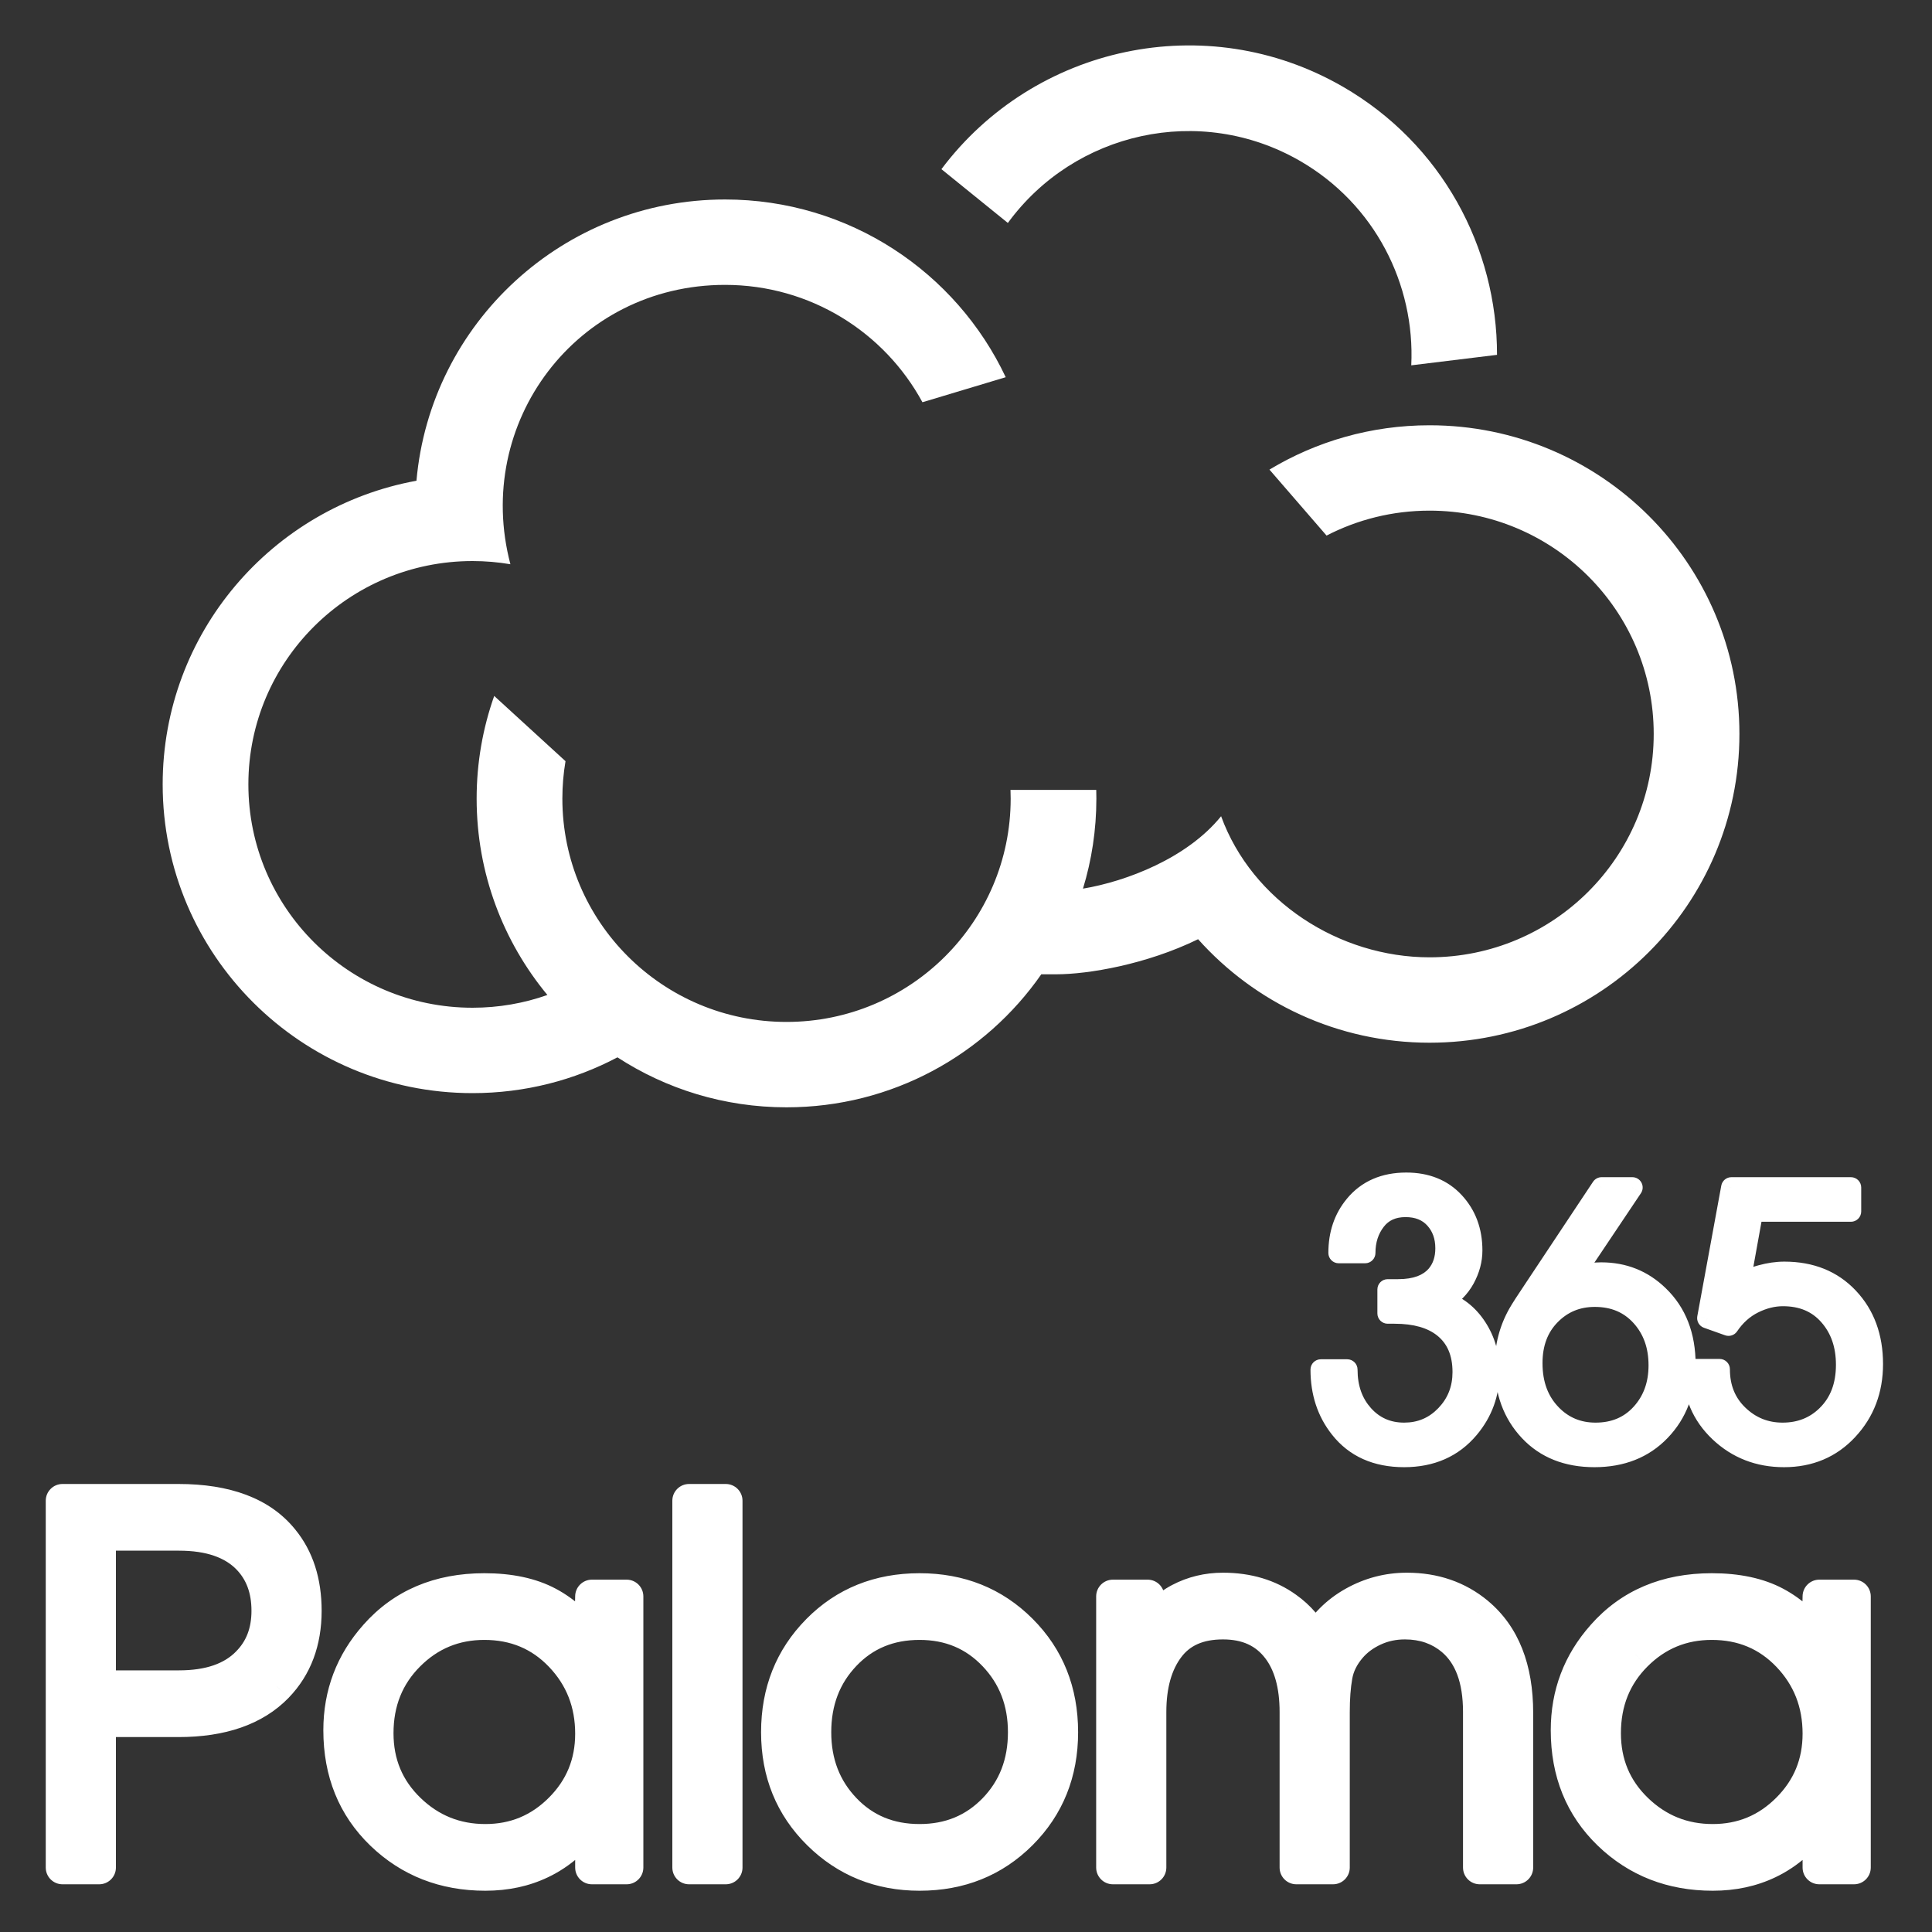 <?xml version="1.0" encoding="UTF-8"?> <svg xmlns="http://www.w3.org/2000/svg" width="75" height="75" viewBox="0 0 75 75" fill="none"><rect x="0" y="0" width="75" height="75" fill="#333333" stroke="none"/> <path fill-rule="evenodd" clip-rule="evenodd" d="M57.814 53.251C57.814 54.084 57.55 54.816 57.022 55.445C56.402 56.186 55.564 56.556 54.508 56.556C53.434 56.556 52.606 56.186 52.023 55.445C51.522 54.816 51.273 54.056 51.273 53.167H52.3C52.3 53.88 52.508 54.468 52.925 54.931C53.342 55.394 53.87 55.626 54.508 55.626C55.147 55.626 55.687 55.397 56.126 54.938C56.566 54.48 56.786 53.922 56.786 53.265C56.786 52.506 56.536 51.927 56.036 51.529C55.583 51.168 54.948 50.987 54.133 50.987H53.87V50.057H54.272C54.958 50.057 55.457 49.871 55.772 49.501C56.004 49.223 56.12 48.876 56.12 48.459C56.12 47.996 55.981 47.612 55.703 47.307C55.425 47.001 55.045 46.848 54.564 46.848C54.064 46.848 53.678 47.024 53.404 47.376C53.131 47.728 52.995 48.149 52.995 48.64H51.967C51.967 47.908 52.175 47.293 52.592 46.793C53.073 46.209 53.74 45.918 54.592 45.918C55.37 45.918 55.99 46.168 56.453 46.668C56.916 47.168 57.147 47.793 57.147 48.543C57.147 48.913 57.05 49.276 56.855 49.633C56.661 49.989 56.374 50.279 55.994 50.501C56.55 50.686 56.992 51.031 57.321 51.536C57.65 52.04 57.814 52.612 57.814 53.251ZM65.424 52.973C65.424 54.01 65.1 54.867 64.452 55.542C63.803 56.218 62.952 56.556 61.896 56.556C60.841 56.556 59.998 56.221 59.368 55.549C58.739 54.878 58.424 54.024 58.424 52.987C58.424 52.274 58.595 51.612 58.938 51.001C59.031 50.834 59.248 50.496 59.591 49.987L62.174 46.098H63.368L60.938 49.723C61.095 49.631 61.276 49.554 61.479 49.494C61.683 49.434 61.91 49.404 62.16 49.404C63.03 49.404 63.771 49.7 64.382 50.293C65.076 50.959 65.424 51.853 65.424 52.973ZM64.396 53.001C64.396 52.232 64.167 51.596 63.709 51.091C63.25 50.587 62.651 50.334 61.91 50.334C61.225 50.334 60.648 50.573 60.181 51.05C59.713 51.526 59.48 52.149 59.48 52.918C59.48 53.742 59.73 54.408 60.23 54.917C60.693 55.39 61.262 55.626 61.938 55.626C62.669 55.626 63.262 55.376 63.715 54.876C64.169 54.376 64.396 53.751 64.396 53.001ZM71.727 55.512C72.375 54.818 72.699 53.964 72.699 52.952C72.699 51.904 72.384 51.045 71.754 50.378C71.125 49.709 70.296 49.376 69.269 49.376C68.982 49.376 68.681 49.42 68.366 49.506C68.051 49.591 67.773 49.714 67.533 49.876L68.046 47.029H71.852V46.098H67.213L66.282 51.168L67.102 51.459C67.361 51.075 67.683 50.786 68.067 50.594C68.451 50.401 68.833 50.307 69.213 50.307C69.963 50.307 70.56 50.559 71.005 51.066C71.449 51.57 71.671 52.209 71.671 52.98C71.671 53.797 71.421 54.452 70.921 54.943C70.458 55.399 69.884 55.626 69.199 55.626C68.532 55.626 67.959 55.394 67.477 54.931C66.996 54.468 66.755 53.876 66.755 53.154H65.727C65.727 54.126 66.07 54.936 66.755 55.584C67.44 56.232 68.273 56.556 69.255 56.556C70.255 56.556 71.079 56.209 71.727 55.512Z" fill="white"></path> <path d="M57.022 55.445L56.716 55.188L56.715 55.188L57.022 55.445ZM52.023 55.445L52.337 55.198L52.336 55.197L52.023 55.445ZM51.273 53.167V52.767C51.051 52.767 50.873 52.947 50.873 53.167H51.273ZM52.3 53.167H52.7C52.7 52.947 52.521 52.767 52.3 52.767V53.167ZM52.925 54.931L53.222 54.664L53.222 54.664L52.925 54.931ZM56.126 54.938L56.415 55.215L56.415 55.215L56.126 54.938ZM56.036 51.529L56.285 51.216L56.285 51.216L56.036 51.529ZM53.87 50.987H53.47C53.47 51.208 53.649 51.387 53.87 51.387V50.987ZM53.87 50.057V49.657C53.649 49.657 53.47 49.836 53.47 50.057H53.87ZM55.772 49.501L56.077 49.76L56.08 49.757L55.772 49.501ZM55.703 47.307L55.407 47.576L55.407 47.576L55.703 47.307ZM53.404 47.376L53.088 47.131L53.088 47.131L53.404 47.376ZM52.995 48.64V49.04C53.215 49.04 53.395 48.861 53.395 48.64H52.995ZM51.967 48.64H51.567C51.567 48.861 51.746 49.04 51.967 49.04V48.64ZM52.592 46.793L52.899 47.049L52.9 47.047L52.592 46.793ZM56.453 46.668L56.746 46.396L56.746 46.396L56.453 46.668ZM56.855 49.633L56.504 49.441L56.504 49.441L56.855 49.633ZM55.994 50.501L55.792 50.156C55.657 50.235 55.58 50.386 55.597 50.542C55.613 50.699 55.719 50.831 55.868 50.88L55.994 50.501ZM57.321 51.536L56.986 51.754L56.986 51.754L57.321 51.536ZM64.452 55.542L64.74 55.819L64.74 55.819L64.452 55.542ZM59.368 55.549L59.077 55.823L59.077 55.823L59.368 55.549ZM58.938 51.001L59.287 51.197L59.288 51.195L58.938 51.001ZM59.591 49.987L59.922 50.211L59.924 50.209L59.591 49.987ZM62.174 46.098V45.698C62.04 45.698 61.915 45.766 61.841 45.877L62.174 46.098ZM63.368 46.098L63.7 46.321C63.783 46.199 63.791 46.04 63.721 45.91C63.652 45.78 63.516 45.698 63.368 45.698V46.098ZM60.938 49.723L60.606 49.501C60.502 49.656 60.519 49.862 60.647 49.998C60.775 50.133 60.98 50.163 61.141 50.068L60.938 49.723ZM61.479 49.494L61.366 49.111L61.366 49.111L61.479 49.494ZM64.382 50.293L64.104 50.58L64.105 50.581L64.382 50.293ZM63.709 51.091L63.412 51.36L63.412 51.36L63.709 51.091ZM60.181 51.05L59.895 50.77L59.895 50.77L60.181 51.05ZM60.23 54.917L60.515 54.638L60.515 54.637L60.23 54.917ZM63.715 54.876L64.012 55.145L64.012 55.145L63.715 54.876ZM71.727 55.512L71.434 55.239L71.434 55.24L71.727 55.512ZM71.754 50.378L71.463 50.653L71.464 50.653L71.754 50.378ZM68.366 49.506L68.471 49.892L68.471 49.892L68.366 49.506ZM67.533 49.876L67.139 49.805C67.11 49.963 67.179 50.123 67.314 50.211C67.448 50.299 67.623 50.298 67.756 50.208L67.533 49.876ZM68.046 47.029V46.629C67.853 46.629 67.687 46.767 67.653 46.958L68.046 47.029ZM71.852 47.029V47.429C72.073 47.429 72.252 47.25 72.252 47.029H71.852ZM71.852 46.098H72.252C72.252 45.877 72.073 45.698 71.852 45.698V46.098ZM67.213 46.098V45.698C67.02 45.698 66.855 45.836 66.82 46.026L67.213 46.098ZM66.282 51.168L65.889 51.096C65.854 51.288 65.963 51.479 66.148 51.544L66.282 51.168ZM67.102 51.459L66.968 51.836C67.14 51.897 67.332 51.834 67.434 51.683L67.102 51.459ZM68.067 50.594L68.246 50.951L68.246 50.951L68.067 50.594ZM71.005 51.066L70.704 51.33L70.704 51.33L71.005 51.066ZM70.921 54.943L70.641 54.657L70.641 54.658L70.921 54.943ZM67.477 54.931L67.754 54.643L67.754 54.643L67.477 54.931ZM66.755 53.154H67.155C67.155 52.933 66.976 52.754 66.755 52.754V53.154ZM65.727 53.154V52.754C65.506 52.754 65.327 52.933 65.327 53.154H65.727ZM66.755 55.584L67.03 55.294L67.03 55.294L66.755 55.584ZM57.329 55.702C57.918 54.999 58.214 54.177 58.214 53.251H57.414C57.414 53.992 57.182 54.632 56.716 55.188L57.329 55.702ZM54.508 56.956C55.67 56.956 56.625 56.543 57.329 55.702L56.715 55.188C56.179 55.829 55.458 56.156 54.508 56.156V56.956ZM51.708 55.693C52.379 56.544 53.331 56.956 54.508 56.956V56.156C53.538 56.156 52.833 55.828 52.337 55.198L51.708 55.693ZM50.873 53.167C50.873 54.137 51.147 54.986 51.709 55.694L52.336 55.197C51.898 54.645 51.672 53.976 51.672 53.167H50.873ZM52.3 52.767H51.273V53.568H52.3V52.767ZM53.222 54.664C52.882 54.285 52.7 53.797 52.7 53.167H51.9C51.9 53.964 52.136 54.652 52.628 55.199L53.222 54.664ZM54.508 55.226C53.98 55.226 53.561 55.04 53.222 54.664L52.628 55.199C53.123 55.749 53.76 56.026 54.508 56.026V55.226ZM55.838 54.661C55.474 55.041 55.039 55.226 54.508 55.226V56.026C55.255 56.026 55.899 55.753 56.415 55.215L55.838 54.661ZM56.386 53.265C56.386 53.823 56.203 54.28 55.838 54.661L56.415 55.215C56.929 54.68 57.186 54.021 57.186 53.265H56.386ZM55.787 51.842C56.173 52.149 56.386 52.602 56.386 53.265H57.186C57.186 52.409 56.899 51.704 56.285 51.216L55.787 51.842ZM54.133 51.387C54.894 51.387 55.428 51.556 55.787 51.842L56.285 51.216C55.737 50.779 55.003 50.587 54.133 50.587V51.387ZM53.87 51.387H54.133V50.587H53.87V51.387ZM53.47 50.057V50.987H54.27V50.057H53.47ZM54.272 49.657H53.87V50.457H54.272V49.657ZM55.468 49.242C55.256 49.491 54.89 49.657 54.272 49.657V50.457C55.025 50.457 55.659 50.252 56.077 49.76L55.468 49.242ZM55.719 48.459C55.719 48.797 55.628 49.05 55.465 49.245L56.08 49.757C56.38 49.397 56.52 48.955 56.52 48.459H55.719ZM55.407 47.576C55.609 47.799 55.719 48.083 55.719 48.459H56.52C56.52 47.91 56.352 47.426 55.999 47.038L55.407 47.576ZM54.564 47.248C54.953 47.248 55.218 47.368 55.407 47.576L55.999 47.038C55.632 46.635 55.138 46.448 54.564 46.448V47.248ZM53.72 47.621C53.908 47.38 54.17 47.248 54.564 47.248V46.448C53.958 46.448 53.447 46.669 53.088 47.131L53.72 47.621ZM53.395 48.64C53.395 48.228 53.507 47.896 53.72 47.621L53.088 47.131C52.755 47.56 52.595 48.07 52.595 48.64H53.395ZM51.967 49.04H52.995V48.24H51.967V49.04ZM52.285 46.537C51.801 47.118 51.567 47.827 51.567 48.64H52.367C52.367 47.99 52.55 47.468 52.899 47.049L52.285 46.537ZM54.592 45.518C53.638 45.518 52.851 45.85 52.283 46.538L52.9 47.047C53.296 46.569 53.842 46.318 54.592 46.318V45.518ZM56.746 46.396C56.197 45.802 55.464 45.518 54.592 45.518V46.318C55.275 46.318 55.783 46.533 56.159 46.94L56.746 46.396ZM57.547 48.543C57.547 47.703 57.285 46.978 56.746 46.396L56.159 46.94C56.547 47.358 56.747 47.883 56.747 48.543H57.547ZM57.207 49.825C57.43 49.415 57.547 48.986 57.547 48.543H56.747C56.747 48.84 56.67 49.138 56.504 49.441L57.207 49.825ZM56.197 50.846C56.633 50.59 56.975 50.25 57.207 49.825L56.504 49.441C56.348 49.729 56.115 49.967 55.792 50.156L56.197 50.846ZM57.656 51.317C57.279 50.739 56.765 50.336 56.121 50.121L55.868 50.88C56.335 51.036 56.705 51.323 56.986 51.754L57.656 51.317ZM58.214 53.251C58.214 52.539 58.03 51.891 57.656 51.317L56.986 51.754C57.269 52.19 57.414 52.685 57.414 53.251H58.214ZM64.74 55.819C65.468 55.061 65.824 54.101 65.824 52.973H65.024C65.024 53.919 64.732 54.672 64.163 55.266L64.74 55.819ZM61.896 56.956C63.045 56.956 64.007 56.584 64.74 55.819L64.163 55.266C63.6 55.852 62.858 56.156 61.896 56.156V56.956ZM59.077 55.823C59.793 56.587 60.748 56.956 61.896 56.956V56.156C60.933 56.156 60.203 55.854 59.66 55.276L59.077 55.823ZM58.024 52.987C58.024 54.112 58.369 55.068 59.077 55.823L59.66 55.276C59.109 54.688 58.824 53.936 58.824 52.987H58.024ZM58.589 50.805C58.212 51.477 58.024 52.207 58.024 52.987H58.824C58.824 52.341 58.978 51.747 59.287 51.197L58.589 50.805ZM59.259 49.764C58.918 50.27 58.691 50.623 58.588 50.807L59.288 51.195C59.37 51.046 59.578 50.723 59.922 50.211L59.259 49.764ZM61.841 45.877L59.258 49.766L59.924 50.209L62.507 46.32L61.841 45.877ZM63.368 45.698H62.174V46.498H63.368V45.698ZM61.27 49.946L63.7 46.321L63.036 45.876L60.606 49.501L61.27 49.946ZM61.366 49.111C61.136 49.178 60.925 49.267 60.735 49.379L61.141 50.068C61.266 49.995 61.416 49.93 61.593 49.878L61.366 49.111ZM62.16 49.004C61.878 49.004 61.612 49.038 61.366 49.111L61.593 49.878C61.754 49.83 61.942 49.804 62.16 49.804V49.004ZM64.66 50.005C63.973 49.339 63.132 49.004 62.16 49.004V49.804C62.929 49.804 63.569 50.062 64.104 50.58L64.66 50.005ZM65.824 52.973C65.824 51.763 65.445 50.759 64.659 50.004L64.105 50.581C64.708 51.16 65.024 51.942 65.024 52.973H65.824ZM63.412 51.36C63.795 51.782 63.996 52.318 63.996 53.001H64.796C64.796 52.147 64.538 51.41 64.005 50.822L63.412 51.36ZM61.91 50.734C62.549 50.734 63.037 50.947 63.412 51.36L64.005 50.822C63.463 50.227 62.752 49.934 61.91 49.934V50.734ZM60.467 51.33C60.857 50.932 61.329 50.734 61.91 50.734V49.934C61.121 49.934 60.44 50.214 59.895 50.77L60.467 51.33ZM59.88 52.918C59.88 52.237 60.083 51.72 60.467 51.33L59.895 50.77C59.343 51.333 59.08 52.062 59.08 52.918H59.88ZM60.515 54.637C60.1 54.215 59.88 53.654 59.88 52.918H59.08C59.08 53.829 59.359 54.602 59.944 55.198L60.515 54.637ZM61.938 55.226C61.367 55.226 60.901 55.031 60.515 54.638L59.944 55.197C60.484 55.748 61.157 56.026 61.938 56.026V55.226ZM63.419 54.607C63.048 55.016 62.567 55.226 61.938 55.226V56.026C62.772 56.026 63.475 55.736 64.012 55.145L63.419 54.607ZM63.996 53.001C63.996 53.663 63.799 54.189 63.419 54.607L64.012 55.145C64.54 54.563 64.796 53.838 64.796 53.001H63.996ZM72.299 52.952C72.299 53.87 72.008 54.624 71.434 55.239L72.019 55.785C72.741 55.012 73.099 54.058 73.099 52.952H72.299ZM71.464 50.653C72.013 51.234 72.299 51.99 72.299 52.952H73.099C73.099 51.818 72.755 50.855 72.045 50.104L71.464 50.653ZM69.269 49.776C70.201 49.776 70.919 50.074 71.463 50.653L72.046 50.104C71.331 49.345 70.392 48.976 69.269 48.976V49.776ZM68.471 49.892C68.757 49.814 69.022 49.776 69.269 49.776V48.976C68.941 48.976 68.604 49.026 68.261 49.12L68.471 49.892ZM67.756 50.208C67.955 50.074 68.192 49.968 68.471 49.892L68.261 49.12C67.91 49.215 67.591 49.354 67.309 49.544L67.756 50.208ZM67.653 46.958L67.139 49.805L67.926 49.947L68.44 47.1L67.653 46.958ZM71.852 46.629H68.046V47.429H71.852V46.629ZM71.452 46.098V47.029H72.252V46.098H71.452ZM67.213 46.498H71.852V45.698H67.213V46.498ZM66.676 51.24L67.606 46.171L66.82 46.026L65.889 51.096L66.676 51.24ZM67.236 51.082L66.417 50.791L66.148 51.544L66.968 51.836L67.236 51.082ZM67.888 50.236C67.437 50.461 67.065 50.799 66.77 51.236L67.434 51.683C67.658 51.351 67.929 51.11 68.246 50.951L67.888 50.236ZM69.213 49.907C68.764 49.907 68.322 50.019 67.888 50.236L68.246 50.951C68.581 50.784 68.903 50.707 69.213 50.707V49.907ZM71.305 50.802C70.776 50.198 70.063 49.907 69.213 49.907V50.707C69.863 50.707 70.345 50.92 70.704 51.33L71.305 50.802ZM72.071 52.98C72.071 52.127 71.823 51.39 71.305 50.801L70.704 51.33C71.075 51.751 71.271 52.291 71.271 52.98H72.071ZM71.201 55.228C71.791 54.65 72.071 53.885 72.071 52.98H71.271C71.271 53.709 71.052 54.255 70.641 54.657L71.201 55.228ZM69.199 56.026C69.983 56.026 70.659 55.762 71.202 55.228L70.641 54.658C70.257 55.036 69.786 55.226 69.199 55.226V56.026ZM67.2 55.22C67.756 55.754 68.429 56.026 69.199 56.026V55.226C68.636 55.226 68.161 55.035 67.754 54.643L67.2 55.22ZM66.355 53.154C66.355 53.975 66.633 54.675 67.2 55.22L67.754 54.643C67.358 54.262 67.155 53.777 67.155 53.154H66.355ZM65.727 53.554H66.755V52.754H65.727V53.554ZM67.03 55.294C66.427 54.724 66.127 54.02 66.127 53.154H65.327C65.327 54.232 65.712 55.148 66.48 55.875L67.03 55.294ZM69.255 56.156C68.371 56.156 67.637 55.868 67.03 55.294L66.48 55.875C67.243 56.596 68.176 56.956 69.255 56.956V56.156ZM71.434 55.24C70.866 55.85 70.15 56.156 69.255 56.156V56.956C70.359 56.956 71.291 56.568 72.02 55.785L71.434 55.24Z" fill="white"></path> <path fill-rule="evenodd" clip-rule="evenodd" d="M10.739 65.455C11.47 64.698 11.836 63.723 11.836 62.53C11.836 61.414 11.541 60.496 10.951 59.778C10.13 58.764 8.789 58.258 6.929 58.258H2.426V72.498H3.85V66.783H6.929C8.609 66.783 9.88 66.34 10.739 65.455ZM9.642 60.471C10.155 60.997 10.412 61.683 10.412 62.53C10.412 63.364 10.149 64.044 9.623 64.57C9.02 65.186 8.128 65.493 6.948 65.493H3.85V59.547H6.948C8.141 59.547 9.039 59.855 9.642 60.471ZM22.978 72.498H24.325V61.972H22.978L22.94 63.8C22.491 63.12 21.936 62.604 21.275 62.251C20.614 61.898 19.79 61.722 18.802 61.722C17.045 61.722 15.64 62.318 14.588 63.511C13.664 64.55 13.202 65.769 13.202 67.168C13.202 68.797 13.744 70.134 14.829 71.18C15.912 72.225 17.25 72.748 18.841 72.748C19.636 72.748 20.355 72.594 20.996 72.287C21.753 71.927 22.414 71.344 22.978 70.535V72.498ZM21.785 64.262C22.581 65.096 22.978 66.109 22.978 67.302C22.978 68.457 22.574 69.438 21.766 70.247C20.958 71.055 19.983 71.459 18.841 71.459C17.686 71.459 16.695 71.058 15.868 70.256C15.04 69.454 14.626 68.463 14.626 67.283C14.626 66.064 15.034 65.048 15.848 64.233C16.663 63.418 17.648 63.011 18.802 63.011C19.995 63.011 20.99 63.428 21.785 64.262ZM28.174 72.498H26.75V58.258H28.174V72.498ZM39.624 71.17C40.676 70.118 41.202 68.81 41.202 67.245C41.202 65.667 40.676 64.352 39.624 63.3C38.572 62.248 37.264 61.722 35.698 61.722C34.12 61.722 32.809 62.251 31.763 63.309C30.717 64.368 30.195 65.679 30.195 67.245C30.195 68.81 30.727 70.118 31.792 71.17C32.857 72.222 34.159 72.748 35.698 72.748C37.264 72.748 38.572 72.222 39.624 71.17ZM38.614 64.233C39.39 65.048 39.778 66.052 39.778 67.245C39.778 68.451 39.39 69.454 38.614 70.256C37.838 71.058 36.866 71.459 35.698 71.459C34.518 71.459 33.543 71.055 32.773 70.247C32.004 69.438 31.619 68.438 31.619 67.245C31.619 66.039 32.004 65.031 32.773 64.223C33.543 63.415 34.518 63.011 35.698 63.011C36.866 63.011 37.838 63.418 38.614 64.233ZM58.868 72.498H57.444V66.462C57.444 65.176 57.097 64.239 56.405 63.646C55.892 63.21 55.269 62.992 54.538 62.992C54.102 62.992 53.698 63.078 53.326 63.252C52.954 63.425 52.646 63.652 52.402 63.938C52.107 64.284 51.924 64.656 51.854 65.054C51.783 65.455 51.748 65.923 51.748 66.462V72.498H50.324V66.462C50.324 65.41 50.093 64.579 49.631 63.976C49.13 63.319 48.412 62.992 47.476 62.992C46.526 62.992 45.814 63.306 45.34 63.938C44.865 64.567 44.627 65.41 44.627 66.462V72.498H43.203V61.972H44.55V63.319C44.871 62.78 45.288 62.376 45.801 62.106C46.315 61.837 46.873 61.702 47.476 61.702C48.438 61.702 49.259 61.949 49.939 62.44C50.413 62.777 50.785 63.21 51.055 63.742C51.414 63.101 51.914 62.6 52.556 62.241C53.197 61.882 53.884 61.702 54.615 61.702C55.68 61.702 56.591 62.017 57.348 62.645C58.361 63.492 58.868 64.775 58.868 66.494V72.498ZM70.626 72.498H71.973V61.972H70.626L70.588 63.8C70.138 63.12 69.584 62.604 68.923 62.251C68.262 61.898 67.438 61.722 66.45 61.722C64.692 61.722 63.288 62.318 62.236 63.511C61.312 64.55 60.85 65.769 60.85 67.168C60.85 68.797 61.392 70.134 62.476 71.18C63.56 72.225 64.898 72.748 66.489 72.748C67.284 72.748 68.002 72.594 68.644 72.287C69.401 71.927 70.062 71.344 70.626 70.535V72.498ZM69.433 64.262C70.228 65.096 70.626 66.109 70.626 67.302C70.626 68.457 70.222 69.438 69.414 70.247C68.605 71.055 67.63 71.459 66.489 71.459C65.334 71.459 64.343 71.058 63.516 70.256C62.688 69.454 62.274 68.463 62.274 67.283C62.274 66.064 62.682 65.048 63.496 64.233C64.311 63.418 65.295 63.011 66.45 63.011C67.643 63.011 68.638 63.428 69.433 64.262Z" fill="white"></path> <path d="M10.739 65.455L11.206 65.908L11.207 65.906L10.739 65.455ZM10.951 59.778L10.446 60.187L10.448 60.191L10.951 59.778ZM2.426 58.258V57.608C2.067 57.608 1.776 57.899 1.776 58.258H2.426ZM2.426 72.498H1.776C1.776 72.857 2.067 73.148 2.426 73.148V72.498ZM3.85 72.498V73.148C4.209 73.148 4.5 72.857 4.5 72.498H3.85ZM3.85 66.783V66.133C3.491 66.133 3.2 66.424 3.2 66.783H3.85ZM9.642 60.471L10.108 60.017L10.107 60.016L9.642 60.471ZM9.623 64.57L9.163 64.11L9.159 64.115L9.623 64.57ZM3.85 65.493H3.2C3.2 65.852 3.491 66.143 3.85 66.143V65.493ZM3.85 59.547V58.897C3.491 58.897 3.2 59.188 3.2 59.547H3.85ZM24.325 72.498V73.148C24.684 73.148 24.975 72.857 24.975 72.498H24.325ZM22.978 72.498H22.328C22.328 72.857 22.619 73.148 22.978 73.148V72.498ZM24.325 61.972H24.975C24.975 61.613 24.684 61.322 24.325 61.322V61.972ZM22.978 61.972V61.322C22.625 61.322 22.336 61.605 22.328 61.958L22.978 61.972ZM22.94 63.8L22.397 64.158C22.554 64.395 22.847 64.503 23.12 64.424C23.393 64.345 23.584 64.098 23.59 63.814L22.94 63.8ZM21.275 62.251L21.581 61.677L21.581 61.677L21.275 62.251ZM14.588 63.511L15.074 63.943L15.075 63.941L14.588 63.511ZM14.829 71.18L15.28 70.712L14.829 71.18ZM20.996 72.287L20.717 71.699L20.715 71.701L20.996 72.287ZM22.978 70.535H23.628C23.628 70.251 23.444 70 23.173 69.915C22.902 69.83 22.608 69.93 22.445 70.163L22.978 70.535ZM21.785 64.262L21.315 64.71L21.315 64.71L21.785 64.262ZM21.766 70.247L22.226 70.706L22.226 70.706L21.766 70.247ZM15.868 70.256L15.415 70.723L15.415 70.723L15.868 70.256ZM15.848 64.233L15.389 63.773L15.389 63.773L15.848 64.233ZM26.75 72.498H26.1C26.1 72.857 26.391 73.148 26.75 73.148V72.498ZM28.174 72.498V73.148C28.533 73.148 28.824 72.857 28.824 72.498H28.174ZM26.75 58.258V57.608C26.391 57.608 26.1 57.899 26.1 58.258H26.75ZM28.174 58.258H28.824C28.824 57.899 28.533 57.608 28.174 57.608V58.258ZM39.624 71.17L39.164 70.711L39.164 70.711L39.624 71.17ZM39.624 63.3L39.164 63.759L39.164 63.759L39.624 63.3ZM31.763 63.309L32.225 63.766L32.225 63.766L31.763 63.309ZM31.792 71.17L32.249 70.708L32.249 70.708L31.792 71.17ZM38.614 64.233L39.084 63.785L39.084 63.785L38.614 64.233ZM38.614 70.256L39.081 70.708L39.081 70.708L38.614 70.256ZM32.773 70.247L32.303 70.695L32.303 70.695L32.773 70.247ZM32.773 64.223L32.303 63.775L32.303 63.775L32.773 64.223ZM57.444 72.498H56.794C56.794 72.857 57.085 73.148 57.444 73.148V72.498ZM58.868 72.498V73.148C59.227 73.148 59.518 72.857 59.518 72.498H58.868ZM56.405 63.646L56.828 63.152L56.826 63.151L56.405 63.646ZM53.326 63.252L53.051 62.662L53.051 62.662L53.326 63.252ZM52.402 63.938L51.908 63.516L51.907 63.516L52.402 63.938ZM51.854 65.054L51.214 64.941L51.213 64.941L51.854 65.054ZM51.748 72.498V73.148C52.107 73.148 52.398 72.857 52.398 72.498H51.748ZM50.324 72.498H49.674C49.674 72.857 49.965 73.148 50.324 73.148V72.498ZM49.631 63.976L49.114 64.37L49.115 64.371L49.631 63.976ZM45.34 63.938L45.858 64.329L45.859 64.328L45.34 63.938ZM44.627 72.498V73.148C44.986 73.148 45.277 72.857 45.277 72.498H44.627ZM43.203 72.498H42.553C42.553 72.857 42.844 73.148 43.203 73.148V72.498ZM43.203 61.972V61.322C42.844 61.322 42.553 61.613 42.553 61.972H43.203ZM44.55 61.972H45.2C45.2 61.613 44.91 61.322 44.55 61.322V61.972ZM44.55 63.319H43.901C43.901 63.611 44.096 63.868 44.378 63.946C44.66 64.023 44.959 63.903 45.109 63.651L44.55 63.319ZM45.801 62.106L46.103 62.682L46.103 62.682L45.801 62.106ZM49.939 62.44L49.558 62.967L49.563 62.97L49.939 62.44ZM51.055 63.742L50.475 64.036C50.584 64.25 50.801 64.387 51.041 64.392C51.281 64.397 51.505 64.269 51.622 64.06L51.055 63.742ZM52.556 62.241L52.238 61.674L52.238 61.674L52.556 62.241ZM57.348 62.645L57.764 62.147L57.763 62.145L57.348 62.645ZM71.973 72.498V73.148C72.332 73.148 72.623 72.857 72.623 72.498H71.973ZM70.626 72.498H69.976C69.976 72.857 70.267 73.148 70.626 73.148V72.498ZM71.973 61.972H72.623C72.623 61.613 72.332 61.322 71.973 61.322V61.972ZM70.626 61.972V61.322C70.272 61.322 69.984 61.605 69.976 61.958L70.626 61.972ZM70.588 63.8L70.045 64.158C70.202 64.395 70.495 64.503 70.768 64.424C71.041 64.345 71.231 64.098 71.237 63.814L70.588 63.8ZM68.923 62.251L69.229 61.677L69.229 61.677L68.923 62.251ZM62.236 63.511L62.721 63.943L62.723 63.941L62.236 63.511ZM62.476 71.18L62.928 70.712L62.928 70.712L62.476 71.18ZM68.644 72.287L68.365 71.699L68.363 71.701L68.644 72.287ZM70.626 70.535H71.276C71.276 70.251 71.092 70 70.821 69.915C70.55 69.83 70.256 69.93 70.093 70.163L70.626 70.535ZM69.433 64.262L68.963 64.71L68.963 64.71L69.433 64.262ZM69.414 70.247L69.873 70.706L69.873 70.706L69.414 70.247ZM63.516 70.256L63.063 70.723L63.063 70.723L63.516 70.256ZM63.496 64.233L63.037 63.773L63.036 63.773L63.496 64.233ZM11.186 62.53C11.186 63.579 10.87 64.384 10.272 65.003L11.207 65.906C12.071 65.012 12.486 63.867 12.486 62.53H11.186ZM10.448 60.191C10.925 60.771 11.186 61.533 11.186 62.53H12.486C12.486 61.295 12.157 60.222 11.453 59.365L10.448 60.191ZM6.929 58.908C8.68 58.908 9.794 59.383 10.446 60.187L11.456 59.369C10.465 58.146 8.898 57.608 6.929 57.608V58.908ZM2.426 58.908H6.929V57.608H2.426V58.908ZM3.076 72.498V58.258H1.776V72.498H3.076ZM3.85 71.848H2.426V73.148H3.85V71.848ZM3.2 66.783V72.498H4.5V66.783H3.2ZM6.929 66.133H3.85V67.433H6.929V66.133ZM10.273 65.002C9.575 65.721 8.499 66.133 6.929 66.133V67.433C8.72 67.433 10.184 66.959 11.206 65.908L10.273 65.002ZM11.062 62.53C11.062 61.541 10.757 60.683 10.108 60.017L9.177 60.925C9.554 61.311 9.762 61.825 9.762 62.53H11.062ZM10.082 65.029C10.746 64.366 11.062 63.513 11.062 62.53H9.762C9.762 63.214 9.552 63.721 9.163 64.11L10.082 65.029ZM6.948 66.143C8.237 66.143 9.323 65.806 10.087 65.024L9.159 64.115C8.718 64.565 8.02 64.843 6.948 64.843V66.143ZM3.85 66.143H6.948V64.843H3.85V66.143ZM3.2 59.547V65.493H4.5V59.547H3.2ZM6.948 58.897H3.85V60.197H6.948V58.897ZM10.107 60.016C9.341 59.233 8.247 58.897 6.948 58.897V60.197C8.035 60.197 8.738 60.476 9.178 60.925L10.107 60.016ZM24.325 71.848H22.978V73.148H24.325V71.848ZM23.675 61.972V72.498H24.975V61.972H23.675ZM22.978 62.622H24.325V61.322H22.978V62.622ZM23.59 63.814L23.628 61.985L22.328 61.958L22.29 63.786L23.59 63.814ZM20.969 62.824C21.526 63.122 22.003 63.56 22.397 64.158L23.482 63.442C22.979 62.68 22.346 62.086 21.581 61.677L20.969 62.824ZM18.802 62.372C19.716 62.372 20.428 62.535 20.969 62.824L21.581 61.677C20.801 61.261 19.864 61.072 18.802 61.072V62.372ZM15.075 63.941C15.99 62.904 17.209 62.372 18.802 62.372V61.072C16.88 61.072 15.29 61.733 14.1 63.081L15.075 63.941ZM13.852 67.168C13.852 65.927 14.256 64.862 15.074 63.943L14.102 63.08C13.072 64.238 12.552 65.611 12.552 67.168H13.852ZM15.28 70.712C14.334 69.8 13.852 68.636 13.852 67.168H12.552C12.552 68.957 13.155 70.469 14.377 71.648L15.28 70.712ZM18.841 72.098C17.408 72.098 16.235 71.634 15.28 70.712L14.377 71.648C15.59 72.817 17.092 73.398 18.841 73.398V72.098ZM20.715 71.701C20.171 71.962 19.55 72.098 18.841 72.098V73.398C19.722 73.398 20.538 73.227 21.277 72.873L20.715 71.701ZM22.445 70.163C21.934 70.895 21.356 71.396 20.717 71.699L21.275 72.874C22.15 72.458 22.893 71.792 23.511 70.907L22.445 70.163ZM23.628 72.498V70.535H22.328V72.498H23.628ZM23.628 67.302C23.628 65.949 23.171 64.773 22.255 63.813L21.315 64.71C21.99 65.419 22.328 66.27 22.328 67.302H23.628ZM22.226 70.706C23.157 69.775 23.628 68.627 23.628 67.302H22.328C22.328 68.287 21.991 69.102 21.306 69.787L22.226 70.706ZM18.841 72.109C20.155 72.109 21.296 71.636 22.226 70.706L21.306 69.787C20.62 70.474 19.81 70.809 18.841 70.809V72.109ZM15.415 70.723C16.364 71.643 17.518 72.109 18.841 72.109V70.809C17.855 70.809 17.026 70.474 16.32 69.79L15.415 70.723ZM13.976 67.283C13.976 68.635 14.458 69.796 15.415 70.723L16.32 69.79C15.622 69.113 15.276 68.292 15.276 67.283H13.976ZM15.389 63.773C14.445 64.718 13.976 65.903 13.976 67.283H15.276C15.276 66.226 15.623 65.378 16.308 64.692L15.389 63.773ZM18.802 62.361C17.476 62.361 16.326 62.837 15.389 63.773L16.308 64.692C17 64 17.82 63.661 18.802 63.661V62.361ZM22.255 63.813C21.333 62.846 20.166 62.361 18.802 62.361V63.661C19.825 63.661 20.647 64.01 21.315 64.71L22.255 63.813ZM26.75 73.148H28.174V71.848H26.75V73.148ZM26.1 58.258V72.498H27.4V58.258H26.1ZM28.174 57.608H26.75V58.908H28.174V57.608ZM28.824 72.498V58.258H27.524V72.498H28.824ZM40.552 67.245C40.552 68.647 40.088 69.787 39.164 70.711L40.084 71.63C41.264 70.449 41.852 68.972 41.852 67.245H40.552ZM39.164 63.759C40.087 64.681 40.552 65.827 40.552 67.245H41.852C41.852 65.506 41.266 64.022 40.084 62.84L39.164 63.759ZM35.698 62.372C37.101 62.372 38.241 62.836 39.164 63.759L40.084 62.84C38.903 61.659 37.426 61.072 35.698 61.072V62.372ZM32.225 63.766C33.141 62.839 34.282 62.372 35.698 62.372V61.072C33.958 61.072 32.476 61.662 31.3 62.852L32.225 63.766ZM30.845 67.245C30.845 65.841 31.307 64.696 32.225 63.766L31.301 62.852C30.128 64.039 29.545 65.518 29.545 67.245H30.845ZM32.249 70.708C31.314 69.784 30.845 68.645 30.845 67.245H29.545C29.545 68.975 30.14 70.453 31.335 71.633L32.249 70.708ZM35.698 72.098C34.324 72.098 33.188 71.636 32.249 70.708L31.335 71.633C32.525 72.809 33.993 73.398 35.698 73.398V72.098ZM39.164 70.711C38.241 71.634 37.101 72.098 35.698 72.098V73.398C37.426 73.398 38.903 72.811 40.084 71.63L39.164 70.711ZM40.428 67.245C40.428 65.896 39.983 64.728 39.084 63.785L38.143 64.681C38.797 65.367 39.128 66.207 39.128 67.245H40.428ZM39.081 70.708C39.984 69.775 40.428 68.604 40.428 67.245H39.128C39.128 68.297 38.795 69.134 38.147 69.804L39.081 70.708ZM35.698 72.109C37.033 72.109 38.176 71.643 39.081 70.708L38.147 69.804C37.499 70.473 36.699 70.809 35.698 70.809V72.109ZM32.303 70.695C33.203 71.64 34.352 72.109 35.698 72.109V70.809C34.684 70.809 33.883 70.47 33.244 69.798L32.303 70.695ZM30.969 67.245C30.969 68.592 31.409 69.757 32.303 70.695L33.244 69.798C32.598 69.12 32.269 68.284 32.269 67.245H30.969ZM32.303 63.775C31.408 64.714 30.969 65.886 30.969 67.245H32.269C32.269 66.191 32.599 65.349 33.244 64.672L32.303 63.775ZM35.698 62.361C34.352 62.361 33.203 62.83 32.303 63.775L33.244 64.672C33.883 64 34.684 63.661 35.698 63.661V62.361ZM39.084 63.785C38.18 62.836 37.036 62.361 35.698 62.361V63.661C36.695 63.661 37.495 64.001 38.143 64.681L39.084 63.785ZM57.444 73.148H58.868V71.848H57.444V73.148ZM56.794 66.462V72.498H58.094V66.462H56.794ZM55.982 64.14C56.479 64.566 56.794 65.286 56.794 66.462H58.094C58.094 65.066 57.716 63.913 56.828 63.152L55.982 64.14ZM54.538 63.642C55.129 63.642 55.599 63.814 55.984 64.141L56.826 63.151C56.185 62.606 55.409 62.342 54.538 62.342V63.642ZM53.6 63.841C53.881 63.71 54.191 63.642 54.538 63.642V62.342C54.013 62.342 53.515 62.447 53.051 62.662L53.6 63.841ZM52.896 64.36C53.073 64.153 53.303 63.979 53.6 63.841L53.051 62.662C52.604 62.87 52.218 63.152 51.908 63.516L52.896 64.36ZM52.494 65.168C52.541 64.897 52.667 64.629 52.897 64.359L51.907 63.516C51.547 63.939 51.307 64.415 51.214 64.941L52.494 65.168ZM52.398 66.462C52.398 65.95 52.431 65.521 52.494 65.167L51.213 64.941C51.135 65.389 51.098 65.897 51.098 66.462H52.398ZM52.398 72.498V66.462H51.098V72.498H52.398ZM50.324 73.148H51.748V71.848H50.324V73.148ZM49.674 66.462V72.498H50.974V66.462H49.674ZM49.115 64.371C49.462 64.824 49.674 65.498 49.674 66.462H50.974C50.974 65.322 50.724 64.334 50.147 63.581L49.115 64.371ZM47.476 63.642C48.241 63.642 48.754 63.898 49.114 64.37L50.148 63.583C49.507 62.74 48.583 62.342 47.476 62.342V63.642ZM45.859 64.328C46.185 63.894 46.683 63.642 47.476 63.642V62.342C46.369 62.342 45.443 62.718 44.82 63.547L45.859 64.328ZM45.277 66.462C45.277 65.504 45.493 64.812 45.858 64.329L44.821 63.546C44.236 64.32 43.977 65.316 43.977 66.462H45.277ZM45.277 72.498V66.462H43.977V72.498H45.277ZM43.203 73.148H44.627V71.848H43.203V73.148ZM42.553 61.972V72.498H43.853V61.972H42.553ZM44.55 61.322H43.203V62.622H44.55V61.322ZM45.2 63.319V61.972H43.901V63.319H45.2ZM45.499 61.531C44.871 61.861 44.369 62.353 43.992 62.986L45.109 63.651C45.374 63.207 45.705 62.891 46.103 62.682L45.499 61.531ZM47.476 61.052C46.772 61.052 46.109 61.211 45.499 61.531L46.103 62.682C46.52 62.464 46.973 62.352 47.476 62.352V61.052ZM50.319 61.913C49.513 61.331 48.554 61.052 47.476 61.052V62.352C48.321 62.352 49.004 62.567 49.558 62.967L50.319 61.913ZM51.635 63.449C51.319 62.824 50.877 62.309 50.315 61.91L49.563 62.97C49.95 63.245 50.252 63.596 50.475 64.036L51.635 63.449ZM52.238 61.674C51.492 62.092 50.906 62.679 50.488 63.425L51.622 64.06C51.923 63.523 52.337 63.109 52.873 62.808L52.238 61.674ZM54.615 61.052C53.772 61.052 52.976 61.261 52.238 61.674L52.873 62.808C53.419 62.503 53.996 62.352 54.615 62.352V61.052ZM57.763 62.145C56.879 61.411 55.818 61.052 54.615 61.052V62.352C55.542 62.352 56.302 62.622 56.932 63.145L57.763 62.145ZM59.518 66.494C59.518 64.645 58.968 63.152 57.764 62.147L56.931 63.144C57.755 63.832 58.218 64.905 58.218 66.494H59.518ZM59.518 72.498V66.494H58.218V72.498H59.518ZM71.973 71.848H70.626V73.148H71.973V71.848ZM71.323 61.972V72.498H72.623V61.972H71.323ZM70.626 62.622H71.973V61.322H70.626V62.622ZM71.237 63.814L71.276 61.985L69.976 61.958L69.938 63.786L71.237 63.814ZM68.617 62.824C69.174 63.122 69.65 63.56 70.045 64.158L71.13 63.442C70.627 62.68 69.993 62.086 69.229 61.677L68.617 62.824ZM66.45 62.372C67.364 62.372 68.076 62.535 68.617 62.824L69.229 61.677C68.449 61.261 67.512 61.072 66.45 61.072V62.372ZM62.723 63.941C63.638 62.904 64.857 62.372 66.45 62.372V61.072C64.528 61.072 62.937 61.733 61.748 63.081L62.723 63.941ZM61.5 67.168C61.5 65.927 61.904 64.862 62.721 63.943L61.75 63.08C60.72 64.238 60.2 65.611 60.2 67.168H61.5ZM62.928 70.712C61.981 69.8 61.5 68.636 61.5 67.168H60.2C60.2 68.957 60.803 70.469 62.025 71.648L62.928 70.712ZM66.489 72.098C65.056 72.098 63.883 71.634 62.928 70.712L62.025 71.648C63.237 72.817 64.74 73.398 66.489 73.398V72.098ZM68.363 71.701C67.819 71.962 67.198 72.098 66.489 72.098V73.398C67.37 73.398 68.186 73.227 68.925 72.873L68.363 71.701ZM70.093 70.163C69.582 70.895 69.004 71.396 68.365 71.699L68.923 72.874C69.798 72.458 70.541 71.792 71.159 70.907L70.093 70.163ZM71.276 72.498V70.535H69.976V72.498H71.276ZM71.276 67.302C71.276 65.949 70.818 64.773 69.903 63.813L68.963 64.71C69.638 65.419 69.976 66.27 69.976 67.302H71.276ZM69.873 70.706C70.805 69.775 71.276 68.627 71.276 67.302H69.976C69.976 68.287 69.639 69.102 68.954 69.787L69.873 70.706ZM66.489 72.109C67.803 72.109 68.943 71.636 69.873 70.706L68.954 69.787C68.267 70.474 67.458 70.809 66.489 70.809V72.109ZM63.063 70.723C64.012 71.643 65.165 72.109 66.489 72.109V70.809C65.502 70.809 64.674 70.474 63.968 69.79L63.063 70.723ZM61.624 67.283C61.624 68.635 62.106 69.796 63.063 70.723L63.968 69.79C63.27 69.113 62.924 68.292 62.924 67.283H61.624ZM63.036 63.773C62.092 64.718 61.624 65.903 61.624 67.283H62.924C62.924 66.226 63.271 65.378 63.956 64.692L63.036 63.773ZM66.45 62.361C65.124 62.361 63.973 62.837 63.037 63.773L63.956 64.692C64.648 64 65.467 63.661 66.45 63.661V62.361ZM69.903 63.813C68.98 62.846 67.814 62.361 66.45 62.361V63.661C67.473 63.661 68.295 64.01 68.963 64.71L69.903 63.813Z" fill="white"></path> <path fill-rule="evenodd" clip-rule="evenodd" d="M54.785 14.182C54.937 11.035 53.37 7.921 50.461 6.244C46.59 4.013 41.71 5.115 39.125 8.655L36.546 6.567C40.143 1.775 46.818 0.304 52.122 3.361C55.972 5.58 58.12 9.618 58.114 13.775L54.785 14.182V14.182Z" fill="white"></path> <path fill-rule="evenodd" clip-rule="evenodd" d="M21.953 29.549C21.873 30.021 21.831 30.506 21.831 31.001C21.831 35.789 25.726 39.671 30.532 39.671C35.338 39.671 39.234 35.789 39.234 31.001C39.234 30.889 39.231 30.776 39.227 30.664H42.556C42.559 30.776 42.561 30.889 42.561 31.001C42.561 32.217 42.379 33.391 42.041 34.497C43.727 34.215 46.088 33.313 47.403 31.686C48.605 34.982 51.986 37.163 55.495 37.163C60.301 37.163 64.197 33.281 64.197 28.493C64.197 23.705 60.301 19.823 55.495 19.823C54.053 19.823 52.694 20.173 51.497 20.791L49.28 18.23C51.094 17.138 53.221 16.509 55.495 16.509C62.138 16.509 67.524 21.874 67.524 28.493C67.524 35.112 62.138 40.478 55.495 40.478C51.922 40.478 48.713 38.925 46.51 36.46C44.495 37.444 42.235 37.822 41.004 37.822C40.769 37.822 40.579 37.822 40.424 37.821C38.252 40.942 34.632 42.986 30.532 42.986C28.111 42.986 25.857 42.273 23.969 41.046C22.291 41.933 20.377 42.435 18.344 42.435C11.701 42.435 6.315 37.069 6.315 30.45C6.315 24.572 10.563 19.683 16.167 18.662C16.709 12.543 21.865 7.744 28.147 7.744C32.965 7.744 37.121 10.567 39.042 14.643L35.809 15.615C34.338 12.902 31.459 11.059 28.147 11.059C22.374 11.059 18.367 16.415 19.814 21.904C19.336 21.823 18.845 21.78 18.344 21.78C13.538 21.78 9.642 25.662 9.642 30.45C9.642 35.239 13.538 39.12 18.344 39.12C19.363 39.12 20.341 38.946 21.25 38.625C19.534 36.553 18.503 33.897 18.503 31.001C18.503 29.604 18.744 28.263 19.185 27.016L21.953 29.549V29.549Z" fill="white"></path> </svg> 